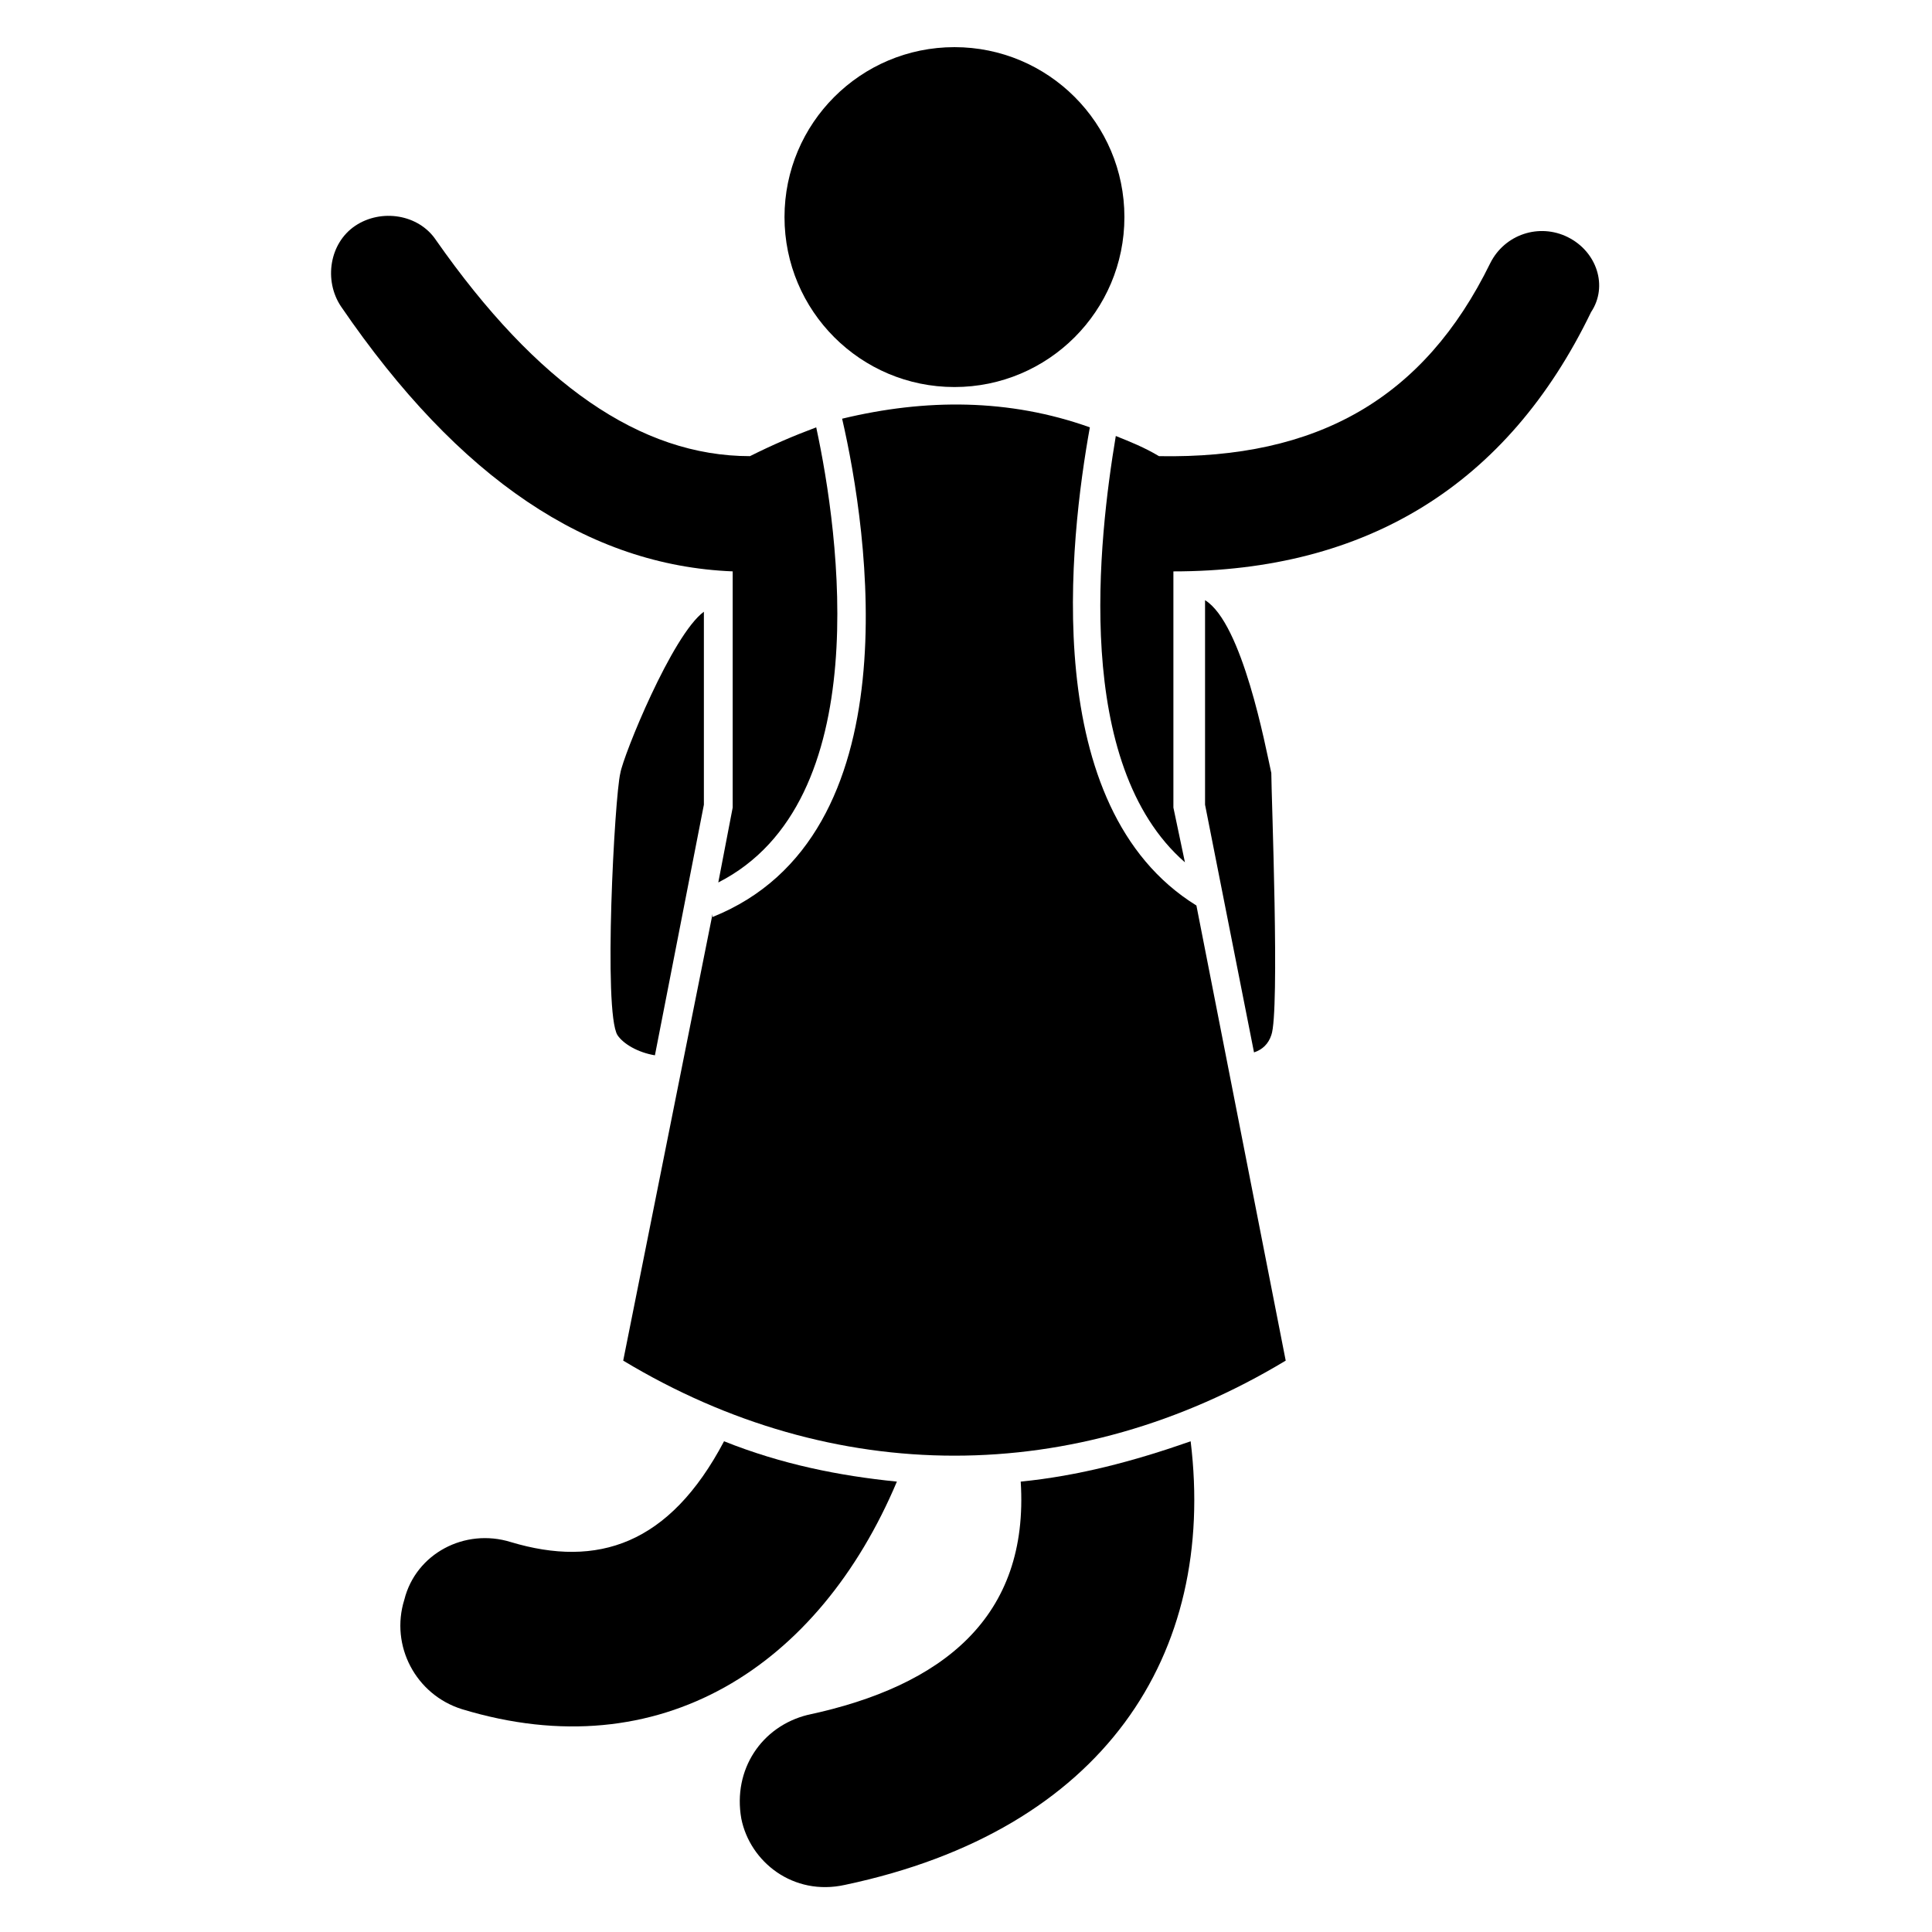 <?xml version="1.0" encoding="UTF-8"?>
<!-- Uploaded to: ICON Repo, www.svgrepo.com, Generator: ICON Repo Mixer Tools -->
<svg fill="#000000" width="800px" height="800px" version="1.1" viewBox="144 144 512 512" xmlns="http://www.w3.org/2000/svg">
 <g>
  <path d="m308.4 348.86c-1.527 6.106-4.582 63.359-0.762 69.465 1.527 2.289 5.344 4.582 9.922 5.344l12.977-66.41v-51.145c-8.398 6.106-21.375 38.164-22.137 42.746z"/>
  <path d="m480.91 418.32c2.289-6.106 0-64.121 0-69.465-1.527-6.871-7.633-39.695-17.559-45.801v54.199l12.977 65.645c2.293-0.762 3.816-2.289 4.582-4.578z"/>
  <path d="m414.5 536.64c2.289 35.879-20.609 54.199-56.488 61.832-12.215 3.055-19.848 14.504-17.559 27.48 2.289 11.449 13.742 20.609 27.48 17.559 68.703-14.504 98.473-61.066 91.602-117.55-15.266 5.34-29.77 9.156-45.035 10.684z"/>
  <path d="m381.68 536.64c-15.266-1.527-30.535-4.582-45.801-10.688-14.504 27.48-33.586 33.586-56.488 26.719-12.215-3.816-25.191 3.055-28.242 15.266-3.816 12.215 3.055 25.191 15.266 29.008 52.668 16.031 94.652-11.449 115.27-60.305z"/>
  <path d="m432.82 257.25c-21.375-7.633-43.512-7.633-65.648-2.289 6.871 29.77 19.082 110.68-34.352 132.06v-0.762l-23.664 118.32c55.723 33.586 119.84 33.586 175.57 0l-23.664-120.61c-41.984-25.953-33.586-96.945-28.242-126.71z"/>
  <path d="m559.54 206.87c-7.633-3.816-16.793-0.762-20.609 6.871-17.559 35.879-45.801 51.906-87.785 51.145-3.816-2.289-7.633-3.816-11.449-5.344-4.582 27.48-11.449 87.023 18.32 112.98l-3.055-14.504v-62.594c51.145 0 88.547-22.902 110.68-68.703 4.582-6.871 1.527-16.031-6.106-19.848z"/>
  <path d="m338.17 295.42v62.594l-3.816 19.848c41.984-21.375 32.062-92.363 25.953-120.61-6.106 2.289-11.449 4.582-17.559 7.633-29.008 0-56.488-19.082-83.203-57.25-4.582-6.871-14.504-8.398-21.375-3.816-6.871 4.582-8.398 14.504-3.816 21.375 31.297 45.801 65.648 68.703 103.82 70.227z"/>
  <path d="m441.98 201.53c0 24.875-20.164 45.039-45.039 45.039s-45.039-20.164-45.039-45.039c0-24.871 20.164-45.035 45.039-45.035s45.039 20.164 45.039 45.035"/>
 </g>
</svg>